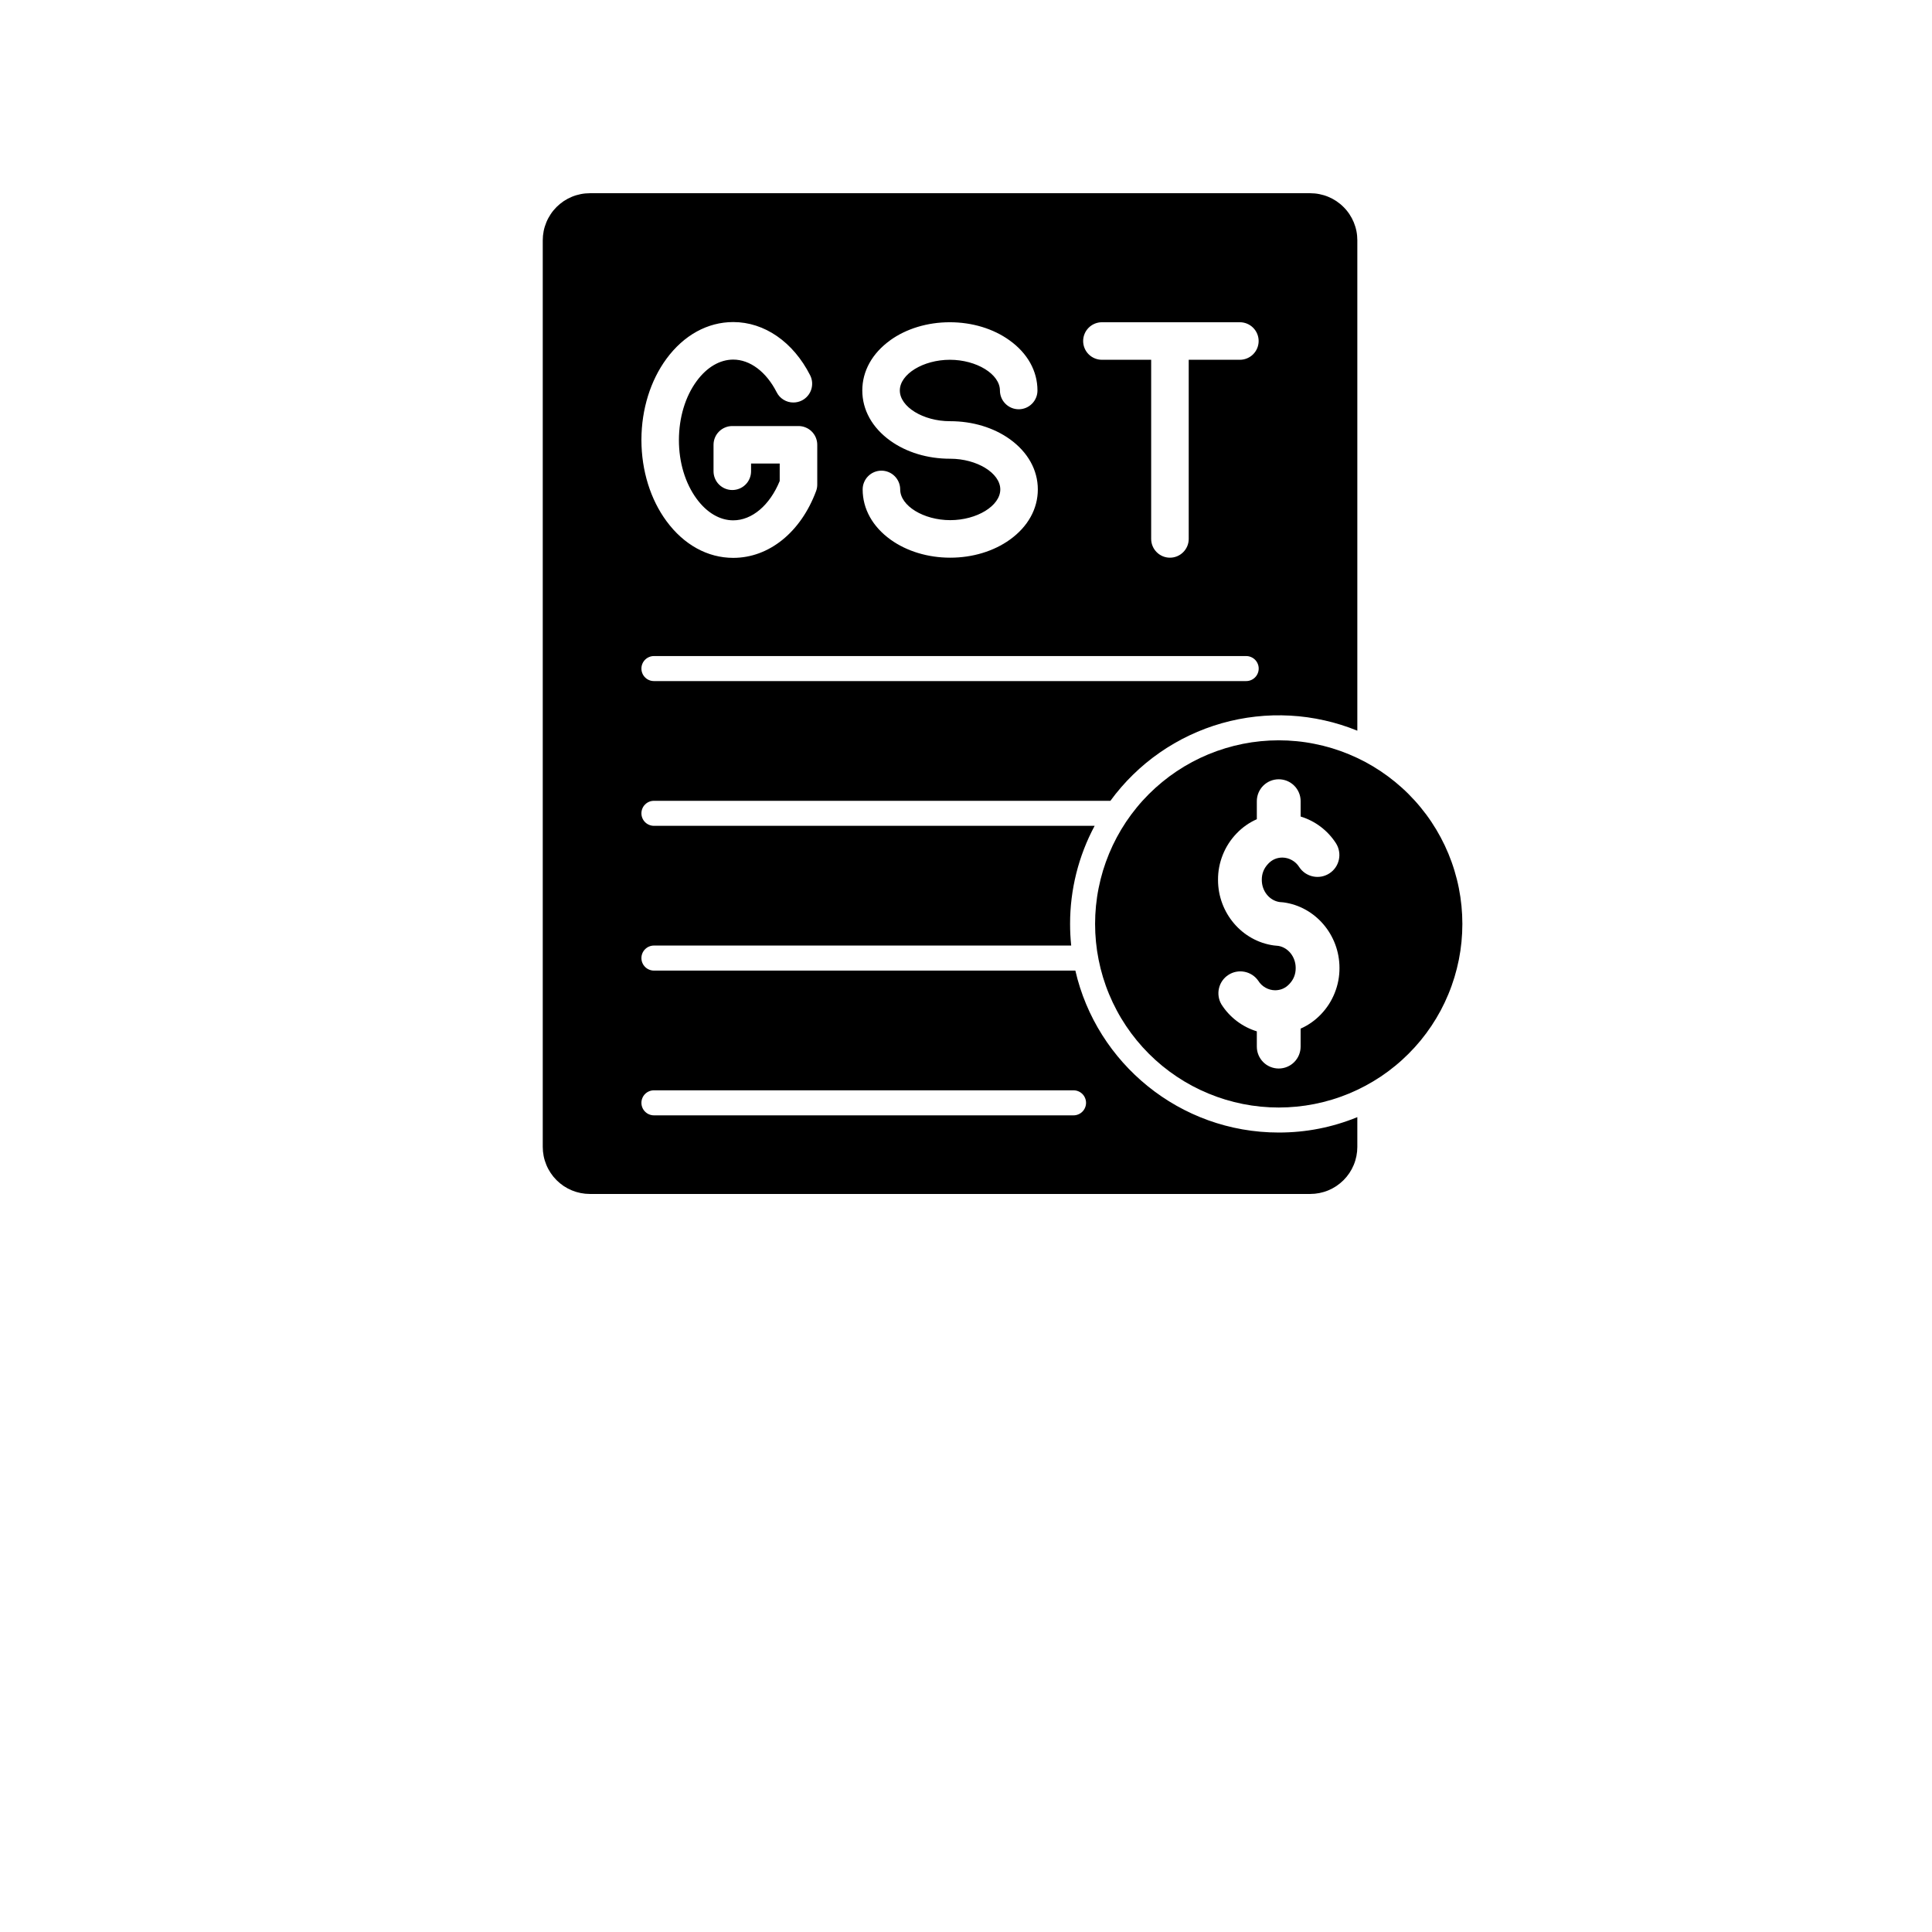 <svg xmlns="http://www.w3.org/2000/svg" xmlns:xlink="http://www.w3.org/1999/xlink" width="500" viewBox="0 0 375 375" height="500" preserveAspectRatio="xMidYMid meet"><defs><clipPath id="60cd0df0d5"><path d="M 212 143 L 283.848 143 L 283.848 215 L 212 215 Z M 212 143 " clip-rule="nonzero"></path></clipPath><clipPath id="c2f6241074"><path d="M 105.348 37.5 L 264 37.5 L 264 231.75 L 105.348 231.75 Z M 105.348 37.5 " clip-rule="nonzero"></path></clipPath></defs><rect x="-37.5" width="450" fill="#ffffff" y="-37.5" height="450" fill-opacity="1"></rect><rect x="-37.5" width="450" fill="#ffffff" y="-37.5" height="450" fill-opacity="1"></rect><rect x="-37.5" width="450" fill="#ffffff" y="-37.5" height="450" fill-opacity="1"></rect><g clip-path="url(#60cd0df0d5)"><path fill="#000000" d="M 248.203 143.695 C 247.035 143.695 245.871 143.754 244.707 143.867 C 243.547 143.98 242.395 144.152 241.25 144.379 C 240.102 144.609 238.973 144.891 237.855 145.23 C 236.738 145.57 235.641 145.961 234.562 146.406 C 233.484 146.855 232.43 147.352 231.398 147.902 C 230.371 148.453 229.371 149.051 228.398 149.699 C 227.43 150.348 226.492 151.043 225.59 151.785 C 224.688 152.523 223.824 153.309 222.996 154.133 C 222.172 154.957 221.387 155.82 220.648 156.723 C 219.906 157.625 219.211 158.562 218.562 159.531 C 217.914 160.504 217.316 161.504 216.766 162.531 C 216.215 163.562 215.715 164.613 215.27 165.695 C 214.824 166.773 214.43 167.871 214.09 168.984 C 213.754 170.102 213.469 171.234 213.242 172.379 C 213.012 173.523 212.844 174.676 212.727 175.836 C 212.613 177 212.555 178.164 212.555 179.332 C 212.555 180.496 212.613 181.664 212.727 182.824 C 212.84 183.984 213.012 185.137 213.242 186.285 C 213.469 187.43 213.75 188.559 214.09 189.676 C 214.43 190.793 214.82 191.891 215.27 192.969 C 215.715 194.047 216.215 195.102 216.766 196.129 C 217.312 197.16 217.914 198.16 218.562 199.129 C 219.211 200.102 219.906 201.035 220.645 201.938 C 221.387 202.84 222.168 203.703 222.996 204.531 C 223.82 205.355 224.684 206.137 225.586 206.879 C 226.488 207.621 227.426 208.312 228.395 208.961 C 229.367 209.609 230.367 210.211 231.395 210.762 C 232.426 211.312 233.48 211.809 234.559 212.254 C 235.637 212.703 236.734 213.094 237.852 213.434 C 238.969 213.773 240.102 214.055 241.246 214.285 C 242.391 214.512 243.543 214.684 244.707 214.797 C 245.867 214.91 247.031 214.969 248.199 214.969 C 249.367 214.969 250.531 214.91 251.691 214.797 C 252.855 214.684 254.008 214.512 255.152 214.285 C 256.297 214.055 257.43 213.773 258.547 213.434 C 259.664 213.098 260.762 212.703 261.84 212.258 C 262.918 211.809 263.973 211.312 265 210.762 C 266.031 210.211 267.031 209.613 268.004 208.965 C 268.973 208.316 269.91 207.621 270.812 206.879 C 271.715 206.141 272.578 205.355 273.402 204.531 C 274.23 203.707 275.012 202.844 275.754 201.941 C 276.492 201.039 277.188 200.102 277.836 199.133 C 278.484 198.16 279.086 197.16 279.637 196.133 C 280.184 195.102 280.684 194.047 281.129 192.969 C 281.578 191.891 281.969 190.793 282.309 189.676 C 282.648 188.559 282.93 187.43 283.16 186.285 C 283.387 185.141 283.559 183.988 283.672 182.824 C 283.785 181.664 283.844 180.5 283.844 179.332 C 283.844 178.164 283.785 177 283.672 175.84 C 283.559 174.68 283.387 173.523 283.16 172.379 C 282.934 171.234 282.648 170.105 282.309 168.988 C 281.973 167.871 281.578 166.773 281.133 165.695 C 280.684 164.617 280.188 163.562 279.637 162.535 C 279.086 161.504 278.488 160.504 277.84 159.535 C 277.191 158.562 276.496 157.629 275.754 156.727 C 275.016 155.824 274.23 154.961 273.406 154.133 C 272.582 153.309 271.715 152.527 270.812 151.785 C 269.91 151.047 268.977 150.352 268.004 149.703 C 267.035 149.055 266.035 148.453 265.004 147.902 C 263.977 147.355 262.922 146.855 261.844 146.41 C 260.766 145.961 259.668 145.57 258.551 145.23 C 257.434 144.891 256.301 144.609 255.156 144.383 C 254.012 144.152 252.859 143.98 251.695 143.867 C 250.535 143.754 249.371 143.695 248.203 143.695 Z M 248.402 175.09 C 248.516 175.105 248.629 175.113 248.742 175.117 C 248.875 175.117 249.008 175.133 249.137 175.152 C 255.324 175.988 259.992 181.465 259.992 187.875 C 260 189.551 259.691 191.172 259.066 192.73 C 258.445 194.289 257.551 195.672 256.391 196.883 C 255.258 198.066 253.945 198.992 252.449 199.656 L 252.449 203.148 C 252.449 203.43 252.422 203.703 252.367 203.977 C 252.312 204.254 252.23 204.52 252.125 204.777 C 252.02 205.035 251.887 205.277 251.73 205.512 C 251.578 205.742 251.402 205.957 251.203 206.156 C 251.008 206.352 250.793 206.527 250.559 206.684 C 250.328 206.836 250.082 206.969 249.824 207.074 C 249.566 207.184 249.301 207.262 249.027 207.316 C 248.754 207.371 248.477 207.398 248.199 207.398 C 247.918 207.398 247.641 207.371 247.367 207.316 C 247.094 207.262 246.828 207.18 246.57 207.074 C 246.312 206.969 246.066 206.836 245.836 206.684 C 245.605 206.527 245.391 206.352 245.191 206.152 C 244.996 205.957 244.82 205.742 244.664 205.512 C 244.508 205.277 244.379 205.031 244.27 204.773 C 244.164 204.516 244.082 204.25 244.027 203.977 C 243.977 203.703 243.949 203.43 243.949 203.148 L 243.949 200.184 C 242.535 199.746 241.238 199.082 240.062 198.188 C 238.883 197.293 237.895 196.223 237.098 194.98 C 236.812 194.508 236.629 193.996 236.543 193.453 C 236.457 192.91 236.477 192.367 236.602 191.832 C 236.727 191.297 236.945 190.801 237.262 190.352 C 237.578 189.898 237.969 189.523 238.434 189.227 C 238.895 188.926 239.398 188.723 239.938 188.621 C 240.48 188.516 241.02 188.516 241.562 188.625 C 242.102 188.73 242.602 188.934 243.066 189.234 C 243.527 189.535 243.914 189.914 244.23 190.367 C 244.582 190.93 245.047 191.379 245.629 191.707 C 246.207 192.031 246.832 192.203 247.496 192.211 C 248.594 192.203 249.516 191.797 250.262 190.996 C 251.094 190.121 251.504 189.082 251.492 187.875 C 251.492 185.746 250.059 183.93 248.141 183.598 C 247.852 183.578 247.559 183.551 247.27 183.512 C 241.082 182.676 236.414 177.199 236.418 170.789 C 236.406 169.113 236.715 167.496 237.336 165.934 C 237.957 164.375 238.848 162.992 240.012 161.781 C 241.141 160.598 242.453 159.672 243.949 159.008 L 243.949 155.508 C 243.949 155.227 243.977 154.949 244.031 154.676 C 244.086 154.402 244.168 154.137 244.273 153.879 C 244.379 153.621 244.512 153.379 244.668 153.145 C 244.82 152.914 244.996 152.699 245.195 152.5 C 245.391 152.305 245.605 152.129 245.84 151.973 C 246.07 151.816 246.316 151.688 246.574 151.582 C 246.832 151.473 247.098 151.395 247.371 151.34 C 247.645 151.285 247.922 151.258 248.199 151.258 C 248.48 151.258 248.754 151.285 249.031 151.34 C 249.305 151.391 249.57 151.473 249.828 151.578 C 250.086 151.688 250.332 151.816 250.562 151.973 C 250.797 152.125 251.012 152.301 251.207 152.5 C 251.406 152.695 251.582 152.91 251.738 153.145 C 251.895 153.375 252.023 153.621 252.129 153.879 C 252.238 154.137 252.32 154.402 252.371 154.676 C 252.426 154.949 252.453 155.227 252.453 155.508 L 252.453 158.488 C 253.867 158.922 255.164 159.582 256.344 160.473 C 257.52 161.367 258.508 162.434 259.309 163.676 C 259.457 163.91 259.582 164.156 259.684 164.414 C 259.785 164.676 259.859 164.941 259.906 165.211 C 259.957 165.484 259.977 165.762 259.973 166.039 C 259.969 166.316 259.934 166.59 259.875 166.863 C 259.816 167.133 259.73 167.395 259.621 167.648 C 259.512 167.906 259.379 168.145 259.219 168.375 C 259.062 168.602 258.883 168.812 258.684 169.008 C 258.484 169.199 258.27 169.371 258.035 169.523 C 257.805 169.676 257.559 169.801 257.301 169.902 C 257.043 170.008 256.777 170.082 256.504 170.137 C 256.23 170.188 255.957 170.211 255.68 170.207 C 255.402 170.203 255.129 170.176 254.855 170.117 C 254.582 170.062 254.32 169.98 254.066 169.871 C 253.809 169.762 253.566 169.629 253.336 169.477 C 253.109 169.32 252.895 169.141 252.699 168.945 C 252.504 168.746 252.332 168.535 252.18 168.301 C 251.824 167.734 251.359 167.289 250.777 166.961 C 250.199 166.633 249.574 166.465 248.91 166.453 C 247.812 166.461 246.891 166.867 246.145 167.668 C 245.312 168.547 244.898 169.59 244.914 170.805 C 244.914 172.973 246.414 174.82 248.402 175.09 Z M 248.402 175.09 " fill-opacity="1" fill-rule="nonzero"></path></g><g clip-path="url(#c2f6241074)"><path fill="#000000" d="M 126.926 155.438 L 215.527 155.438 C 216.188 154.531 216.883 153.656 217.617 152.812 C 218.348 151.965 219.113 151.152 219.914 150.371 C 220.715 149.586 221.547 148.84 222.406 148.125 C 223.27 147.414 224.16 146.738 225.078 146.098 C 225.996 145.457 226.938 144.859 227.906 144.297 C 228.875 143.734 229.863 143.215 230.875 142.738 C 231.887 142.258 232.918 141.82 233.965 141.426 C 235.012 141.035 236.074 140.684 237.148 140.379 C 238.227 140.074 239.312 139.812 240.41 139.598 C 241.508 139.383 242.613 139.211 243.727 139.09 C 244.836 138.965 245.953 138.887 247.07 138.855 C 248.191 138.824 249.309 138.84 250.426 138.902 C 251.543 138.961 252.656 139.07 253.762 139.223 C 254.871 139.379 255.973 139.578 257.062 139.824 C 258.156 140.066 259.234 140.355 260.301 140.691 C 261.371 141.027 262.422 141.406 263.457 141.828 L 263.457 46.648 C 263.457 46.047 263.402 45.453 263.285 44.863 C 263.168 44.273 262.992 43.703 262.766 43.148 C 262.535 42.594 262.254 42.066 261.918 41.566 C 261.586 41.066 261.207 40.605 260.781 40.184 C 260.359 39.758 259.898 39.379 259.398 39.043 C 258.898 38.711 258.371 38.43 257.816 38.199 C 257.262 37.969 256.691 37.797 256.102 37.68 C 255.512 37.562 254.918 37.504 254.316 37.504 L 114.488 37.504 C 113.891 37.504 113.297 37.562 112.707 37.68 C 112.117 37.797 111.547 37.969 110.992 38.199 C 110.438 38.43 109.91 38.711 109.41 39.043 C 108.914 39.379 108.453 39.758 108.027 40.18 C 107.602 40.605 107.223 41.066 106.891 41.566 C 106.559 42.066 106.273 42.59 106.047 43.145 C 105.816 43.699 105.641 44.27 105.523 44.859 C 105.406 45.449 105.348 46.043 105.348 46.641 L 105.348 222.609 C 105.348 223.207 105.406 223.801 105.523 224.391 C 105.641 224.98 105.816 225.551 106.047 226.105 C 106.273 226.66 106.559 227.184 106.891 227.684 C 107.223 228.184 107.602 228.645 108.027 229.07 C 108.453 229.492 108.914 229.871 109.41 230.207 C 109.91 230.539 110.438 230.82 110.992 231.051 C 111.547 231.281 112.117 231.453 112.707 231.57 C 113.297 231.688 113.891 231.746 114.488 231.746 L 254.316 231.746 C 254.918 231.746 255.512 231.688 256.102 231.57 C 256.688 231.453 257.262 231.281 257.816 231.051 C 258.371 230.82 258.898 230.539 259.395 230.207 C 259.895 229.871 260.355 229.492 260.781 229.07 C 261.207 228.645 261.586 228.184 261.918 227.684 C 262.25 227.188 262.531 226.66 262.762 226.105 C 262.992 225.551 263.164 224.98 263.281 224.391 C 263.398 223.801 263.457 223.207 263.457 222.609 L 263.457 216.836 C 258.57 218.832 253.484 219.828 248.203 219.824 C 228.984 219.824 212.848 206.367 208.727 188.391 L 126.926 188.391 C 126.605 188.391 126.293 188.328 125.996 188.203 C 125.699 188.082 125.438 187.906 125.211 187.68 C 124.98 187.449 124.805 187.188 124.684 186.891 C 124.559 186.594 124.5 186.281 124.5 185.961 C 124.5 185.641 124.559 185.328 124.684 185.031 C 124.805 184.734 124.98 184.473 125.211 184.246 C 125.438 184.016 125.699 183.84 125.996 183.719 C 126.293 183.594 126.605 183.531 126.926 183.531 L 207.918 183.531 C 207.773 182.137 207.703 180.738 207.703 179.332 C 207.699 176.012 208.102 172.738 208.906 169.516 C 209.715 166.297 210.902 163.219 212.469 160.293 L 126.926 160.293 C 126.605 160.293 126.293 160.23 125.996 160.105 C 125.699 159.984 125.438 159.809 125.211 159.582 C 124.98 159.352 124.805 159.09 124.684 158.793 C 124.559 158.496 124.5 158.188 124.5 157.863 C 124.5 157.543 124.559 157.23 124.684 156.934 C 124.805 156.637 124.98 156.375 125.211 156.148 C 125.438 155.918 125.699 155.742 125.996 155.621 C 126.293 155.496 126.605 155.438 126.926 155.438 Z M 213.871 62.547 L 240.656 62.547 C 241.141 62.547 241.605 62.641 242.051 62.824 C 242.496 63.012 242.891 63.273 243.234 63.617 C 243.574 63.957 243.836 64.352 244.023 64.797 C 244.207 65.242 244.301 65.707 244.301 66.191 C 244.301 66.672 244.207 67.137 244.023 67.586 C 243.836 68.031 243.574 68.426 243.234 68.766 C 242.891 69.109 242.496 69.371 242.051 69.555 C 241.605 69.742 241.141 69.832 240.656 69.832 L 230.73 69.832 L 230.73 104.602 C 230.73 105.086 230.637 105.551 230.453 105.996 C 230.266 106.441 230.004 106.836 229.66 107.176 C 229.32 107.52 228.926 107.781 228.48 107.969 C 228.035 108.152 227.57 108.246 227.086 108.246 C 226.602 108.246 226.137 108.152 225.691 107.969 C 225.246 107.781 224.852 107.52 224.512 107.176 C 224.168 106.836 223.906 106.441 223.719 105.996 C 223.535 105.551 223.441 105.086 223.441 104.602 L 223.441 69.832 L 213.883 69.832 C 213.398 69.832 212.934 69.742 212.488 69.555 C 212.043 69.371 211.648 69.109 211.305 68.766 C 210.965 68.426 210.699 68.031 210.516 67.586 C 210.332 67.137 210.238 66.672 210.238 66.191 C 210.238 65.707 210.332 65.242 210.516 64.797 C 210.699 64.352 210.965 63.957 211.305 63.617 C 211.648 63.273 212.043 63.012 212.488 62.824 C 212.934 62.641 213.398 62.547 213.883 62.547 Z M 172.785 66.047 C 175.922 63.789 180.031 62.547 184.359 62.547 C 188.684 62.547 192.793 63.789 195.93 66.047 C 199.453 68.562 201.371 72.023 201.371 75.793 C 201.371 76.277 201.281 76.742 201.094 77.188 C 200.91 77.633 200.648 78.027 200.305 78.367 C 199.965 78.711 199.57 78.973 199.125 79.16 C 198.676 79.344 198.211 79.438 197.73 79.438 C 197.246 79.438 196.781 79.344 196.336 79.16 C 195.891 78.973 195.496 78.711 195.152 78.367 C 194.812 78.027 194.547 77.633 194.363 77.188 C 194.18 76.742 194.086 76.277 194.086 75.793 C 194.086 72.617 189.547 69.832 184.371 69.832 C 179.199 69.832 174.656 72.617 174.656 75.793 C 174.656 78.969 179.199 81.754 184.371 81.754 L 184.441 81.754 C 188.766 81.754 192.879 82.996 196.016 85.25 C 199.516 87.77 201.441 91.23 201.441 95 C 201.441 98.77 199.516 102.23 196.016 104.746 C 192.879 107 188.766 108.246 184.441 108.246 C 180.113 108.246 176.004 107 172.867 104.746 C 169.367 102.23 167.441 98.77 167.441 95 C 167.441 94.516 167.531 94.051 167.719 93.605 C 167.902 93.16 168.164 92.766 168.508 92.426 C 168.848 92.082 169.242 91.82 169.688 91.633 C 170.137 91.449 170.602 91.355 171.082 91.355 C 171.566 91.355 172.031 91.449 172.477 91.633 C 172.922 91.82 173.316 92.082 173.66 92.426 C 174 92.766 174.262 93.16 174.449 93.605 C 174.633 94.051 174.727 94.516 174.727 95 C 174.727 98.176 179.266 100.961 184.441 100.961 C 189.617 100.961 194.156 98.176 194.156 95 C 194.156 91.824 189.617 89.039 184.441 89.039 L 184.371 89.039 C 180.047 89.039 175.938 87.797 172.801 85.539 C 169.297 83.023 167.371 79.562 167.371 75.793 C 167.371 72.023 169.297 68.562 172.797 66.047 Z M 124.5 85.285 C 124.523 79.434 126.25 73.871 129.355 69.645 C 132.742 65.043 137.344 62.512 142.32 62.512 C 148.379 62.512 153.953 66.367 157.242 72.828 C 157.461 73.258 157.59 73.715 157.629 74.199 C 157.664 74.68 157.609 75.148 157.461 75.609 C 157.312 76.07 157.078 76.48 156.766 76.848 C 156.449 77.215 156.078 77.512 155.648 77.73 C 155.129 77.992 154.578 78.121 153.996 78.125 C 153.312 78.125 152.676 77.949 152.09 77.59 C 151.504 77.23 151.059 76.746 150.75 76.133 C 148.73 72.164 145.582 69.797 142.32 69.797 C 139.723 69.797 137.203 71.273 135.227 73.961 C 133.012 76.973 131.789 81.035 131.777 85.398 C 131.77 89.766 133.012 93.82 135.227 96.832 C 137.203 99.52 139.723 100.996 142.32 100.996 C 145.965 100.996 149.406 98.082 151.34 93.367 L 151.34 89.969 L 145.781 89.969 L 145.781 91.473 C 145.781 91.953 145.691 92.418 145.504 92.863 C 145.32 93.312 145.059 93.707 144.715 94.047 C 144.375 94.387 143.98 94.652 143.535 94.836 C 143.086 95.02 142.621 95.113 142.141 95.113 C 141.656 95.113 141.191 95.02 140.746 94.836 C 140.301 94.652 139.906 94.387 139.562 94.047 C 139.223 93.707 138.957 93.312 138.773 92.863 C 138.59 92.418 138.496 91.953 138.496 91.473 L 138.496 86.336 C 138.496 85.852 138.59 85.387 138.773 84.941 C 138.957 84.496 139.223 84.102 139.562 83.762 C 139.906 83.418 140.301 83.156 140.746 82.973 C 141.191 82.785 141.656 82.695 142.141 82.695 L 154.988 82.695 C 155.469 82.695 155.934 82.785 156.379 82.973 C 156.828 83.156 157.219 83.418 157.562 83.762 C 157.902 84.102 158.168 84.496 158.352 84.941 C 158.535 85.387 158.629 85.852 158.629 86.336 L 158.629 94.051 C 158.629 94.488 158.555 94.914 158.402 95.324 C 155.422 103.316 149.262 108.281 142.324 108.281 C 137.348 108.281 132.742 105.746 129.359 101.145 C 126.25 96.922 124.523 91.359 124.5 85.492 Z M 126.926 211.629 L 208.371 211.629 C 208.691 211.629 209.004 211.691 209.301 211.816 C 209.598 211.938 209.859 212.113 210.09 212.34 C 210.316 212.57 210.492 212.832 210.613 213.129 C 210.738 213.426 210.801 213.738 210.801 214.059 C 210.801 214.379 210.738 214.691 210.613 214.988 C 210.492 215.285 210.316 215.547 210.09 215.773 C 209.859 216.004 209.598 216.18 209.301 216.301 C 209.004 216.426 208.691 216.488 208.371 216.488 L 126.926 216.488 C 126.605 216.488 126.293 216.426 125.996 216.301 C 125.699 216.18 125.438 216.004 125.211 215.773 C 124.98 215.547 124.805 215.285 124.684 214.988 C 124.559 214.691 124.5 214.379 124.5 214.059 C 124.5 213.738 124.559 213.426 124.684 213.129 C 124.805 212.832 124.98 212.57 125.211 212.34 C 125.438 212.113 125.699 211.938 125.996 211.816 C 126.293 211.691 126.605 211.629 126.926 211.629 Z M 124.5 129.77 C 124.5 129.445 124.559 129.137 124.684 128.84 C 124.805 128.543 124.98 128.281 125.211 128.051 C 125.438 127.824 125.699 127.648 125.996 127.527 C 126.293 127.402 126.605 127.34 126.926 127.34 L 241.883 127.34 C 242.207 127.34 242.516 127.402 242.812 127.527 C 243.109 127.648 243.371 127.824 243.602 128.051 C 243.828 128.281 244.004 128.543 244.125 128.84 C 244.25 129.137 244.312 129.445 244.312 129.77 C 244.312 130.09 244.25 130.402 244.125 130.699 C 244.004 130.996 243.828 131.258 243.602 131.484 C 243.371 131.715 243.109 131.891 242.812 132.012 C 242.516 132.137 242.207 132.195 241.883 132.195 L 126.926 132.195 C 126.605 132.195 126.293 132.137 125.996 132.012 C 125.699 131.891 125.438 131.715 125.211 131.484 C 124.98 131.258 124.805 130.996 124.684 130.699 C 124.559 130.402 124.5 130.09 124.5 129.77 Z M 124.5 129.77 " fill-opacity="1" fill-rule="nonzero"></path></g></svg>
